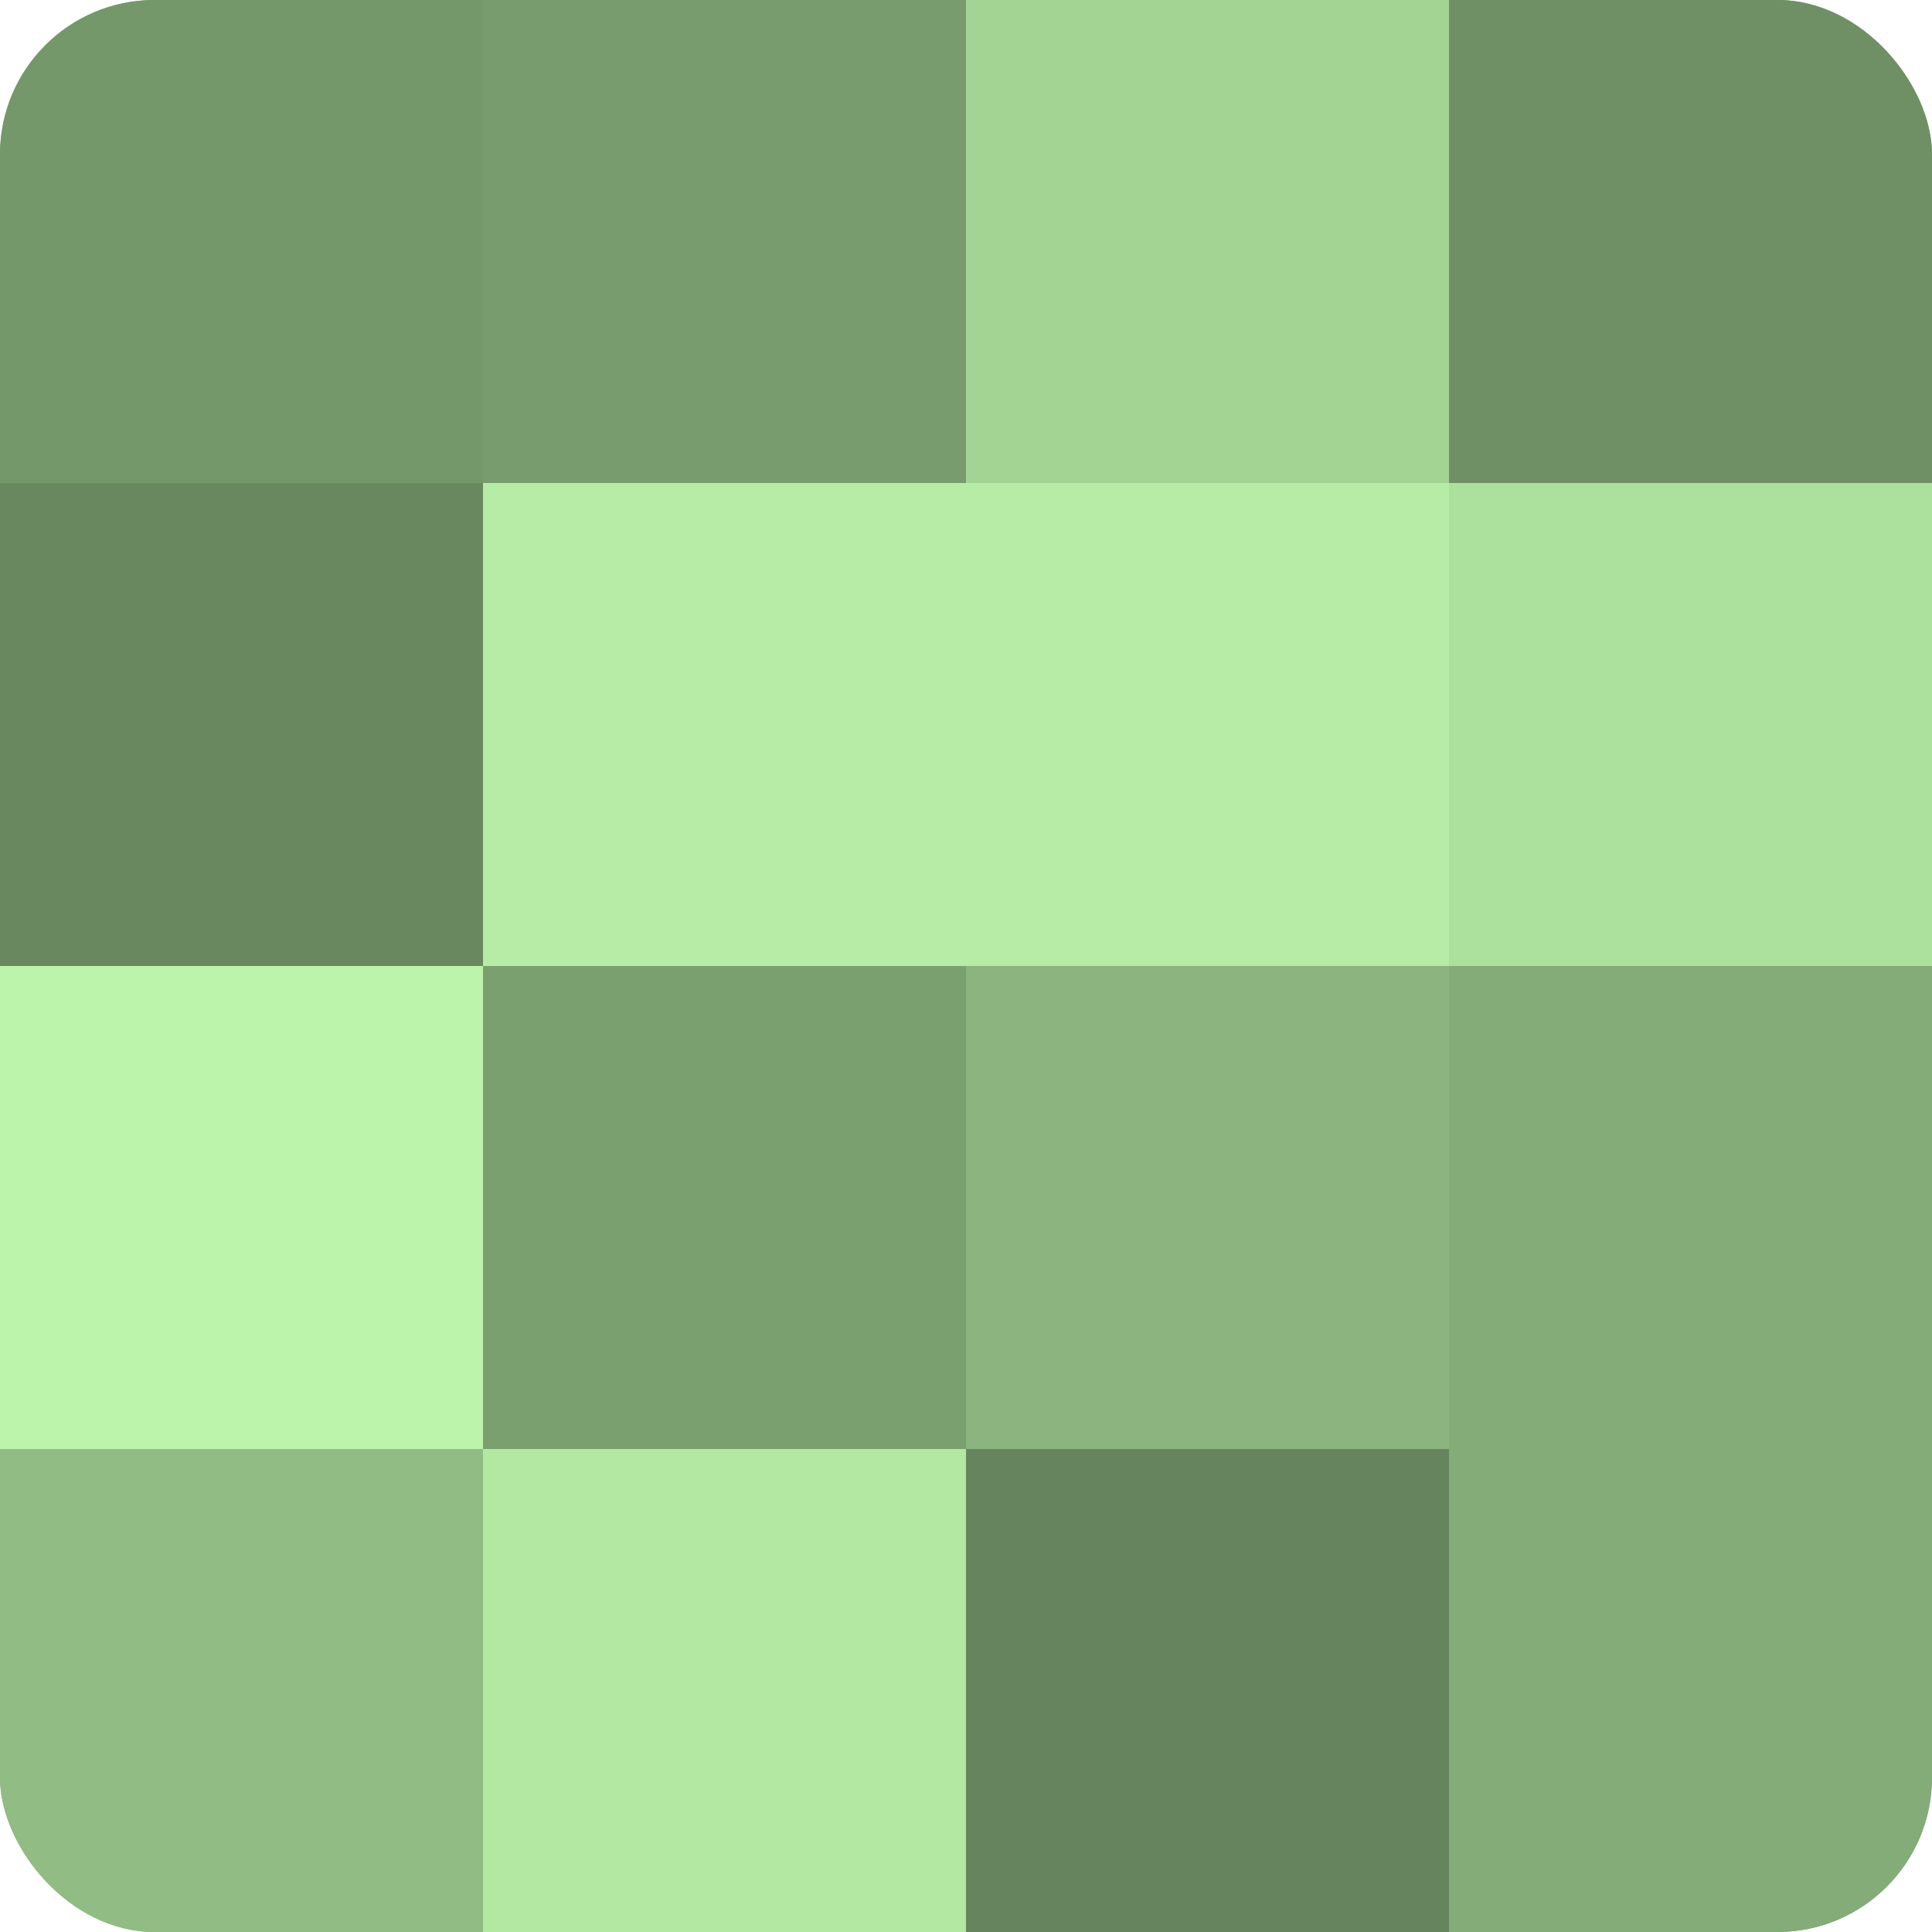 <?xml version="1.0" encoding="UTF-8"?>
<svg xmlns="http://www.w3.org/2000/svg" width="60" height="60" viewBox="0 0 100 100" preserveAspectRatio="xMidYMid meet"><defs><clipPath id="c" width="100" height="100"><rect width="100" height="100" rx="8" ry="8"/></clipPath></defs><g clip-path="url(#c)"><rect width="100" height="100" fill="#7ba070"/><rect width="25" height="25" fill="#75986a"/><rect y="25" width="25" height="25" fill="#69885f"/><rect y="50" width="25" height="25" fill="#bcf4ab"/><rect y="75" width="25" height="25" fill="#91bc84"/><rect x="25" width="25" height="25" fill="#789c6d"/><rect x="25" y="25" width="25" height="25" fill="#b6eca5"/><rect x="25" y="50" width="25" height="25" fill="#7ba070"/><rect x="25" y="75" width="25" height="25" fill="#b2e8a2"/><rect x="50" width="25" height="25" fill="#a3d494"/><rect x="50" y="25" width="25" height="25" fill="#b6eca5"/><rect x="50" y="50" width="25" height="25" fill="#8bb47e"/><rect x="50" y="75" width="25" height="25" fill="#66845d"/><rect x="75" width="25" height="25" fill="#6f9065"/><rect x="75" y="25" width="25" height="25" fill="#ace09d"/><rect x="75" y="50" width="25" height="25" fill="#84ac78"/><rect x="75" y="75" width="25" height="25" fill="#84ac78"/></g></svg>
